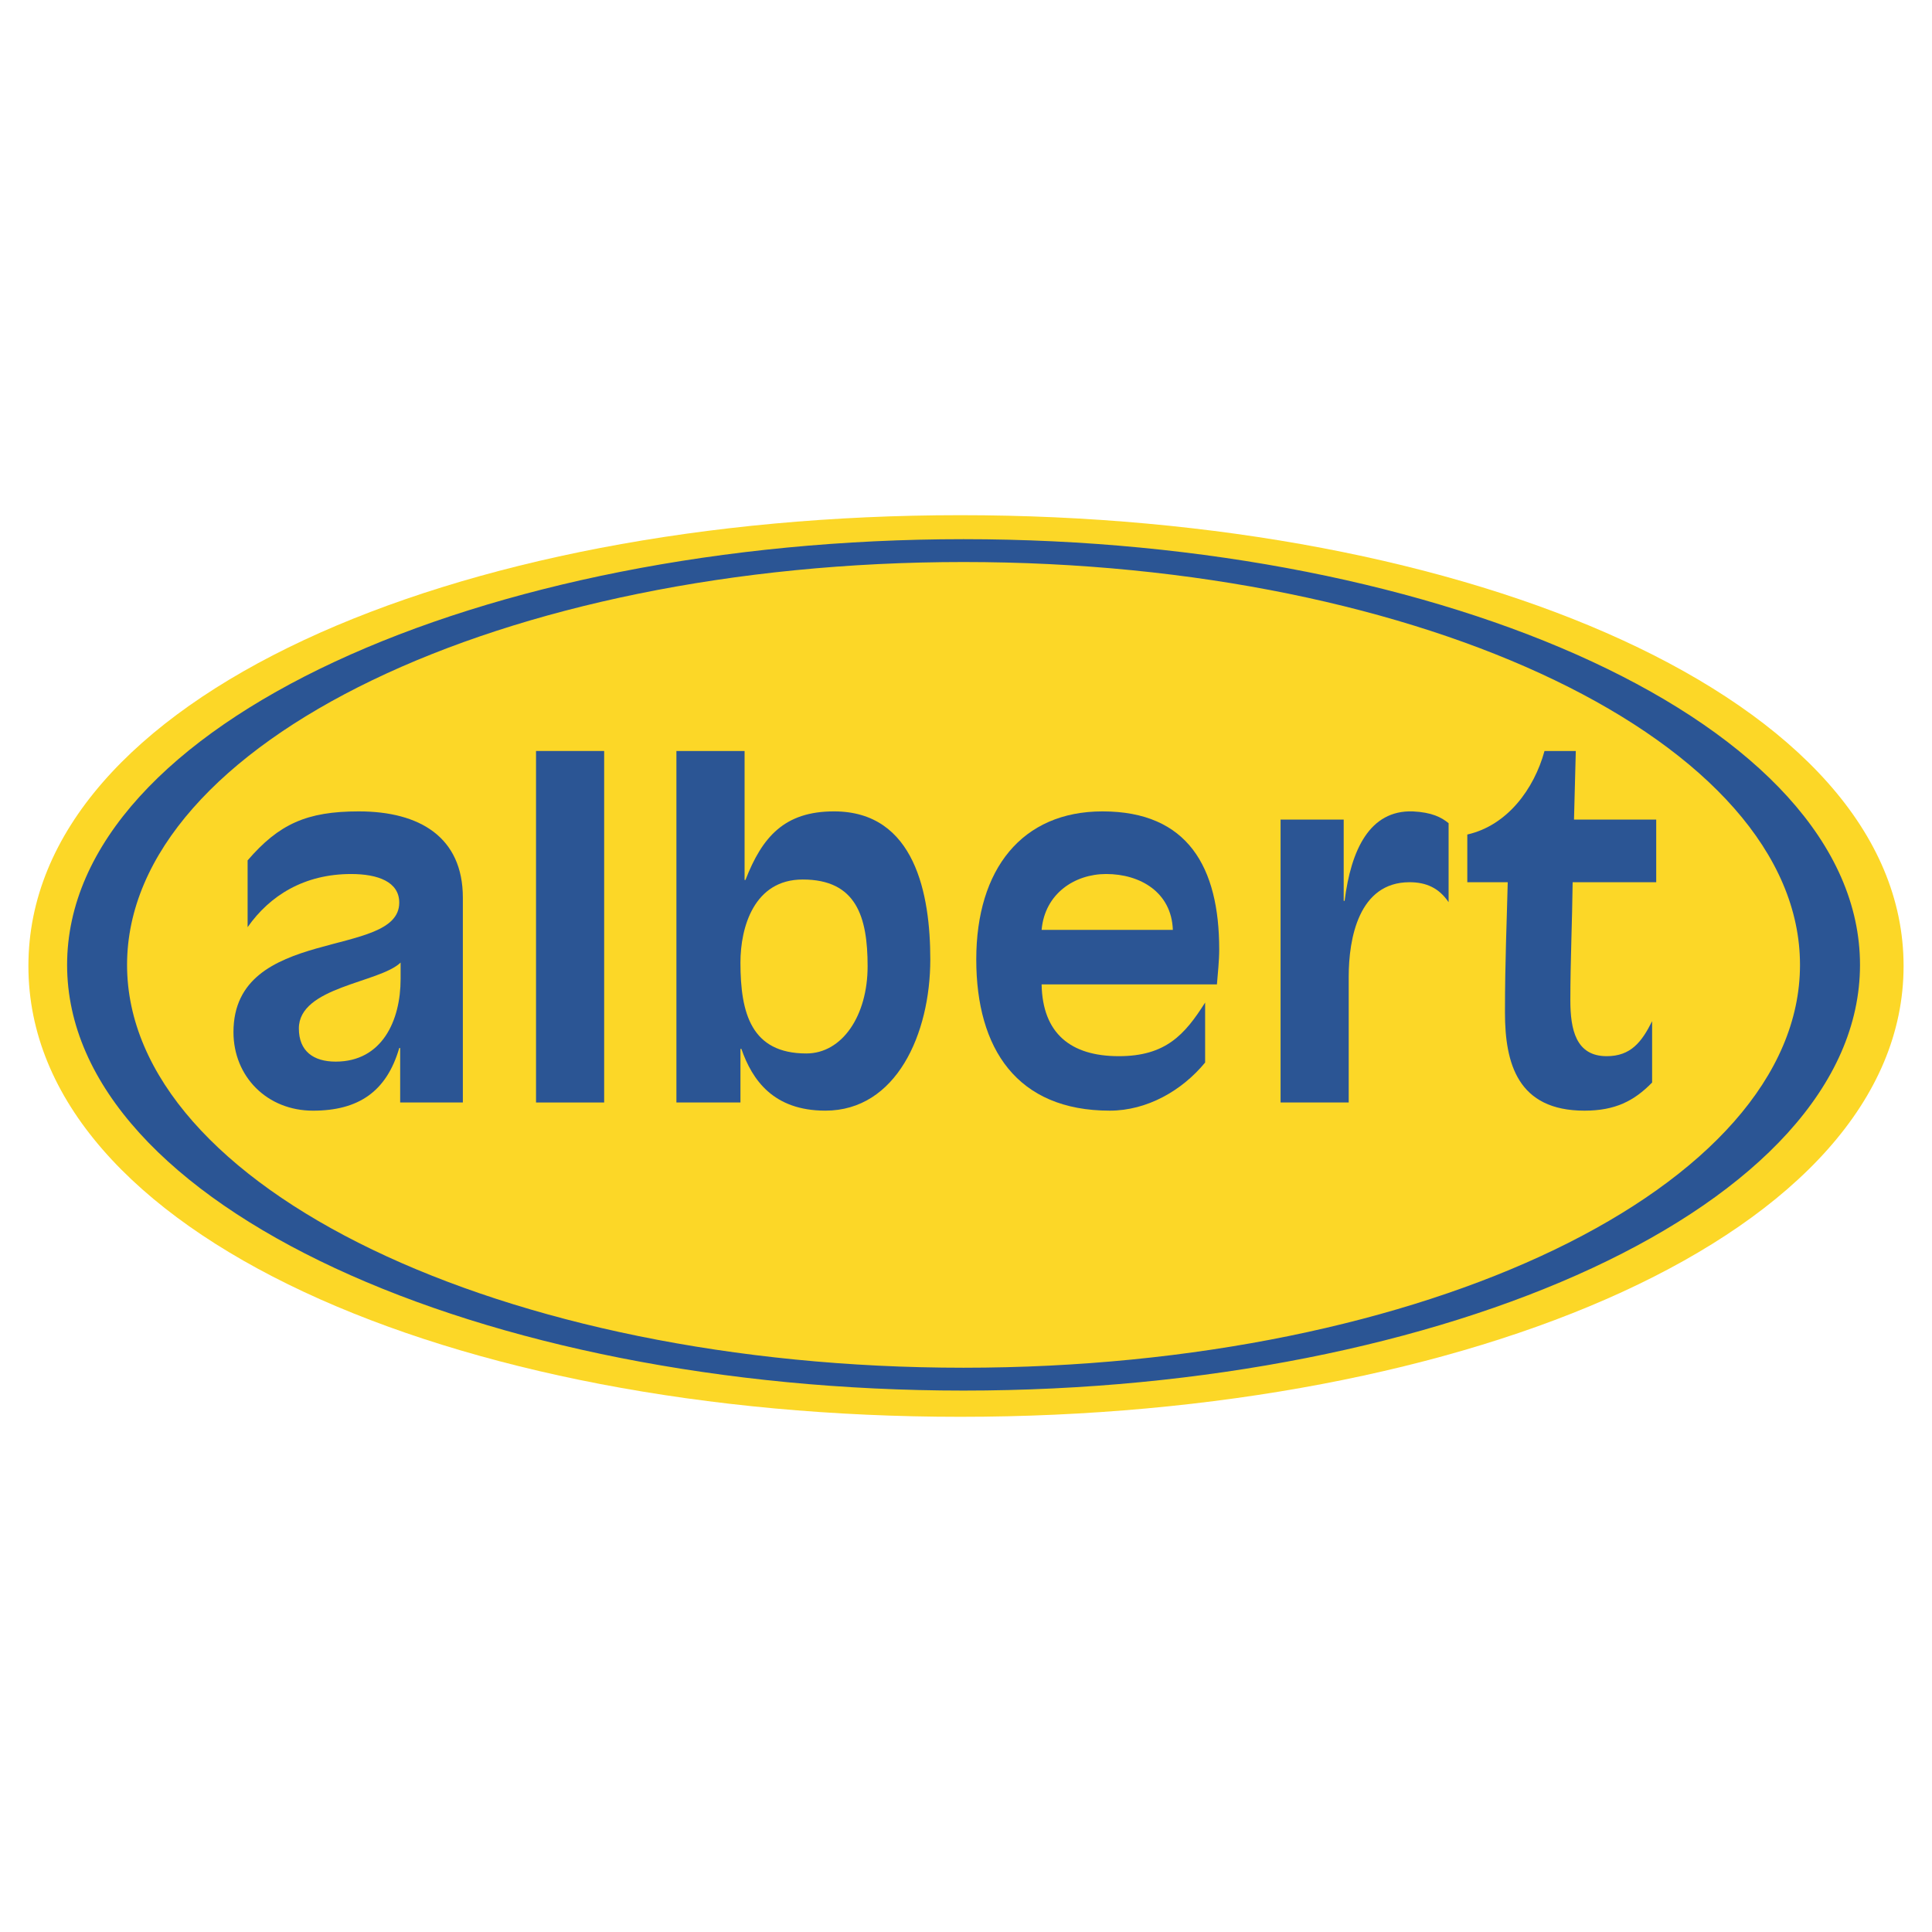 <?xml version="1.0" encoding="utf-8"?>
<!-- Generator: Adobe Illustrator 13.0.0, SVG Export Plug-In . SVG Version: 6.00 Build 14576)  -->
<!DOCTYPE svg PUBLIC "-//W3C//DTD SVG 1.0//EN" "http://www.w3.org/TR/2001/REC-SVG-20010904/DTD/svg10.dtd">
<svg version="1.0" id="Layer_1" xmlns="http://www.w3.org/2000/svg" xmlns:xlink="http://www.w3.org/1999/xlink" x="0px" y="0px"
	 width="192.756px" height="192.756px" viewBox="0 0 192.756 192.756" enable-background="new 0 0 192.756 192.756"
	 xml:space="preserve">
<g>
	<polygon fill-rule="evenodd" clip-rule="evenodd" fill="#FFFFFF" points="0,0 192.756,0 192.756,192.756 0,192.756 0,0 	"/>
	<path fill-rule="evenodd" clip-rule="evenodd" fill="#FCD727" d="M189.921,96.377c0,26.73-43.431,44.978-94.115,44.978
		c-50.684,0-92.972-18.248-92.972-44.978c0-26.731,42.288-44.977,92.972-44.977C146.49,51.4,189.921,69.646,189.921,96.377
		L189.921,96.377z"/>
	<path fill-rule="evenodd" clip-rule="evenodd" fill="#2B5594" d="M6.695,96.266c0,24.048,41.444,42.472,89.437,42.472
		s89.441-18.424,89.441-42.472c0-24.046-41.448-42.472-89.441-42.472S6.695,72.22,6.695,96.266L6.695,96.266z M12.677,96.266
		c0-22.159,37.439-40.193,83.455-40.193c46.011,0,83.454,18.035,83.454,40.193c0,22.164-37.443,40.193-83.454,40.193
		C50.116,136.459,12.677,118.43,12.677,96.266L12.677,96.266z"/>
	<path fill-rule="evenodd" clip-rule="evenodd" fill="#2B5594" d="M39.969,97.672c0,4.168-1.856,8.246-6.477,8.246
		c-2.221,0-3.674-1.041-3.674-3.311c0-4.164,8.023-4.527,10.151-6.57V97.672L39.969,97.672z M39.925,109.996h6.254V89.561
		c0-6.03-4.304-8.609-10.379-8.609c-5.211,0-7.974,1.266-11.096,4.891v6.662c2.221-3.171,5.663-5.304,10.325-5.304
		c2.677,0,4.804,0.777,4.804,2.856c0,5.667-16.54,2.225-16.54,12.915c0,4.441,3.358,7.84,7.931,7.84c4.533,0,7.345-1.9,8.609-6.25
		h0.092V109.996L39.925,109.996z"/>
	<polygon fill-rule="evenodd" clip-rule="evenodd" fill="#2B5594" points="53.48,74.926 60.277,74.926 60.277,109.996 
		53.48,109.996 53.48,74.926 	"/>
	<path fill-rule="evenodd" clip-rule="evenodd" fill="#2B5594" d="M86.562,96.402c0,4.94-2.535,8.702-6.114,8.702
		c-5.483,0-6.574-3.99-6.574-9.066c0-3.533,1.357-8.289,6.211-8.289C85.433,87.749,86.562,91.462,86.562,96.402L86.562,96.402z
		 M67.486,109.996h6.389v-5.348h0.093c1.086,3.127,3.213,6.162,8.381,6.162c7.073,0,10.467-7.656,10.467-15.087
		c0-6.433-1.494-14.771-9.609-14.771c-4.935,0-7.156,2.535-8.832,6.84h-0.088V74.926h-6.801V109.996L67.486,109.996z"/>
	<path fill-rule="evenodd" clip-rule="evenodd" fill="#2B5594" d="M103.922,92.775c0.319-3.626,3.307-5.575,6.438-5.575
		c3.393,0,6.524,1.814,6.655,5.575H103.922L103.922,92.775z M120.235,100.027c-2.037,3.215-3.941,5.348-8.611,5.348
		c-4.804,0-7.609-2.27-7.702-7.16h17.491c0.087-1.134,0.228-2.312,0.228-3.491c0-8.203-3.127-13.772-11.645-13.772
		c-8.019,0-12.594,5.75-12.594,14.771c0,8.925,4.077,15.087,13.317,15.087c3.713,0,7.208-1.992,9.517-4.801V100.027L120.235,100.027
		z"/>
	<path fill-rule="evenodd" clip-rule="evenodd" fill="#2B5594" d="M134.56,109.996h-6.797V81.767h6.298v8.11h0.092
		c0.636-5.076,2.492-9.062,6.797-8.925c1.9,0.092,2.855,0.586,3.577,1.178v7.882c-0.949-1.406-2.219-1.993-3.897-1.993
		c-5.07,0-6.069,5.619-6.069,9.424V109.996L134.56,109.996z"/>
	<path fill-rule="evenodd" clip-rule="evenodd" fill="#2B5594" d="M164.834,108.002c-1.812,1.857-3.713,2.809-6.753,2.809
		c-6.66,0-7.93-4.709-7.93-9.785c0-5.167,0.184-9.107,0.276-13.006h-4.033v-4.76c3.983-0.901,6.66-4.528,7.702-8.333h3.122
		l-0.179,6.841h8.202v6.252h-8.338c-0.044,3.942-0.229,7.883-0.229,11.781c0,2.898,0.543,5.574,3.626,5.574
		c2.399,0,3.491-1.406,4.532-3.49V108.002L164.834,108.002z"/>
</g>
</svg>
